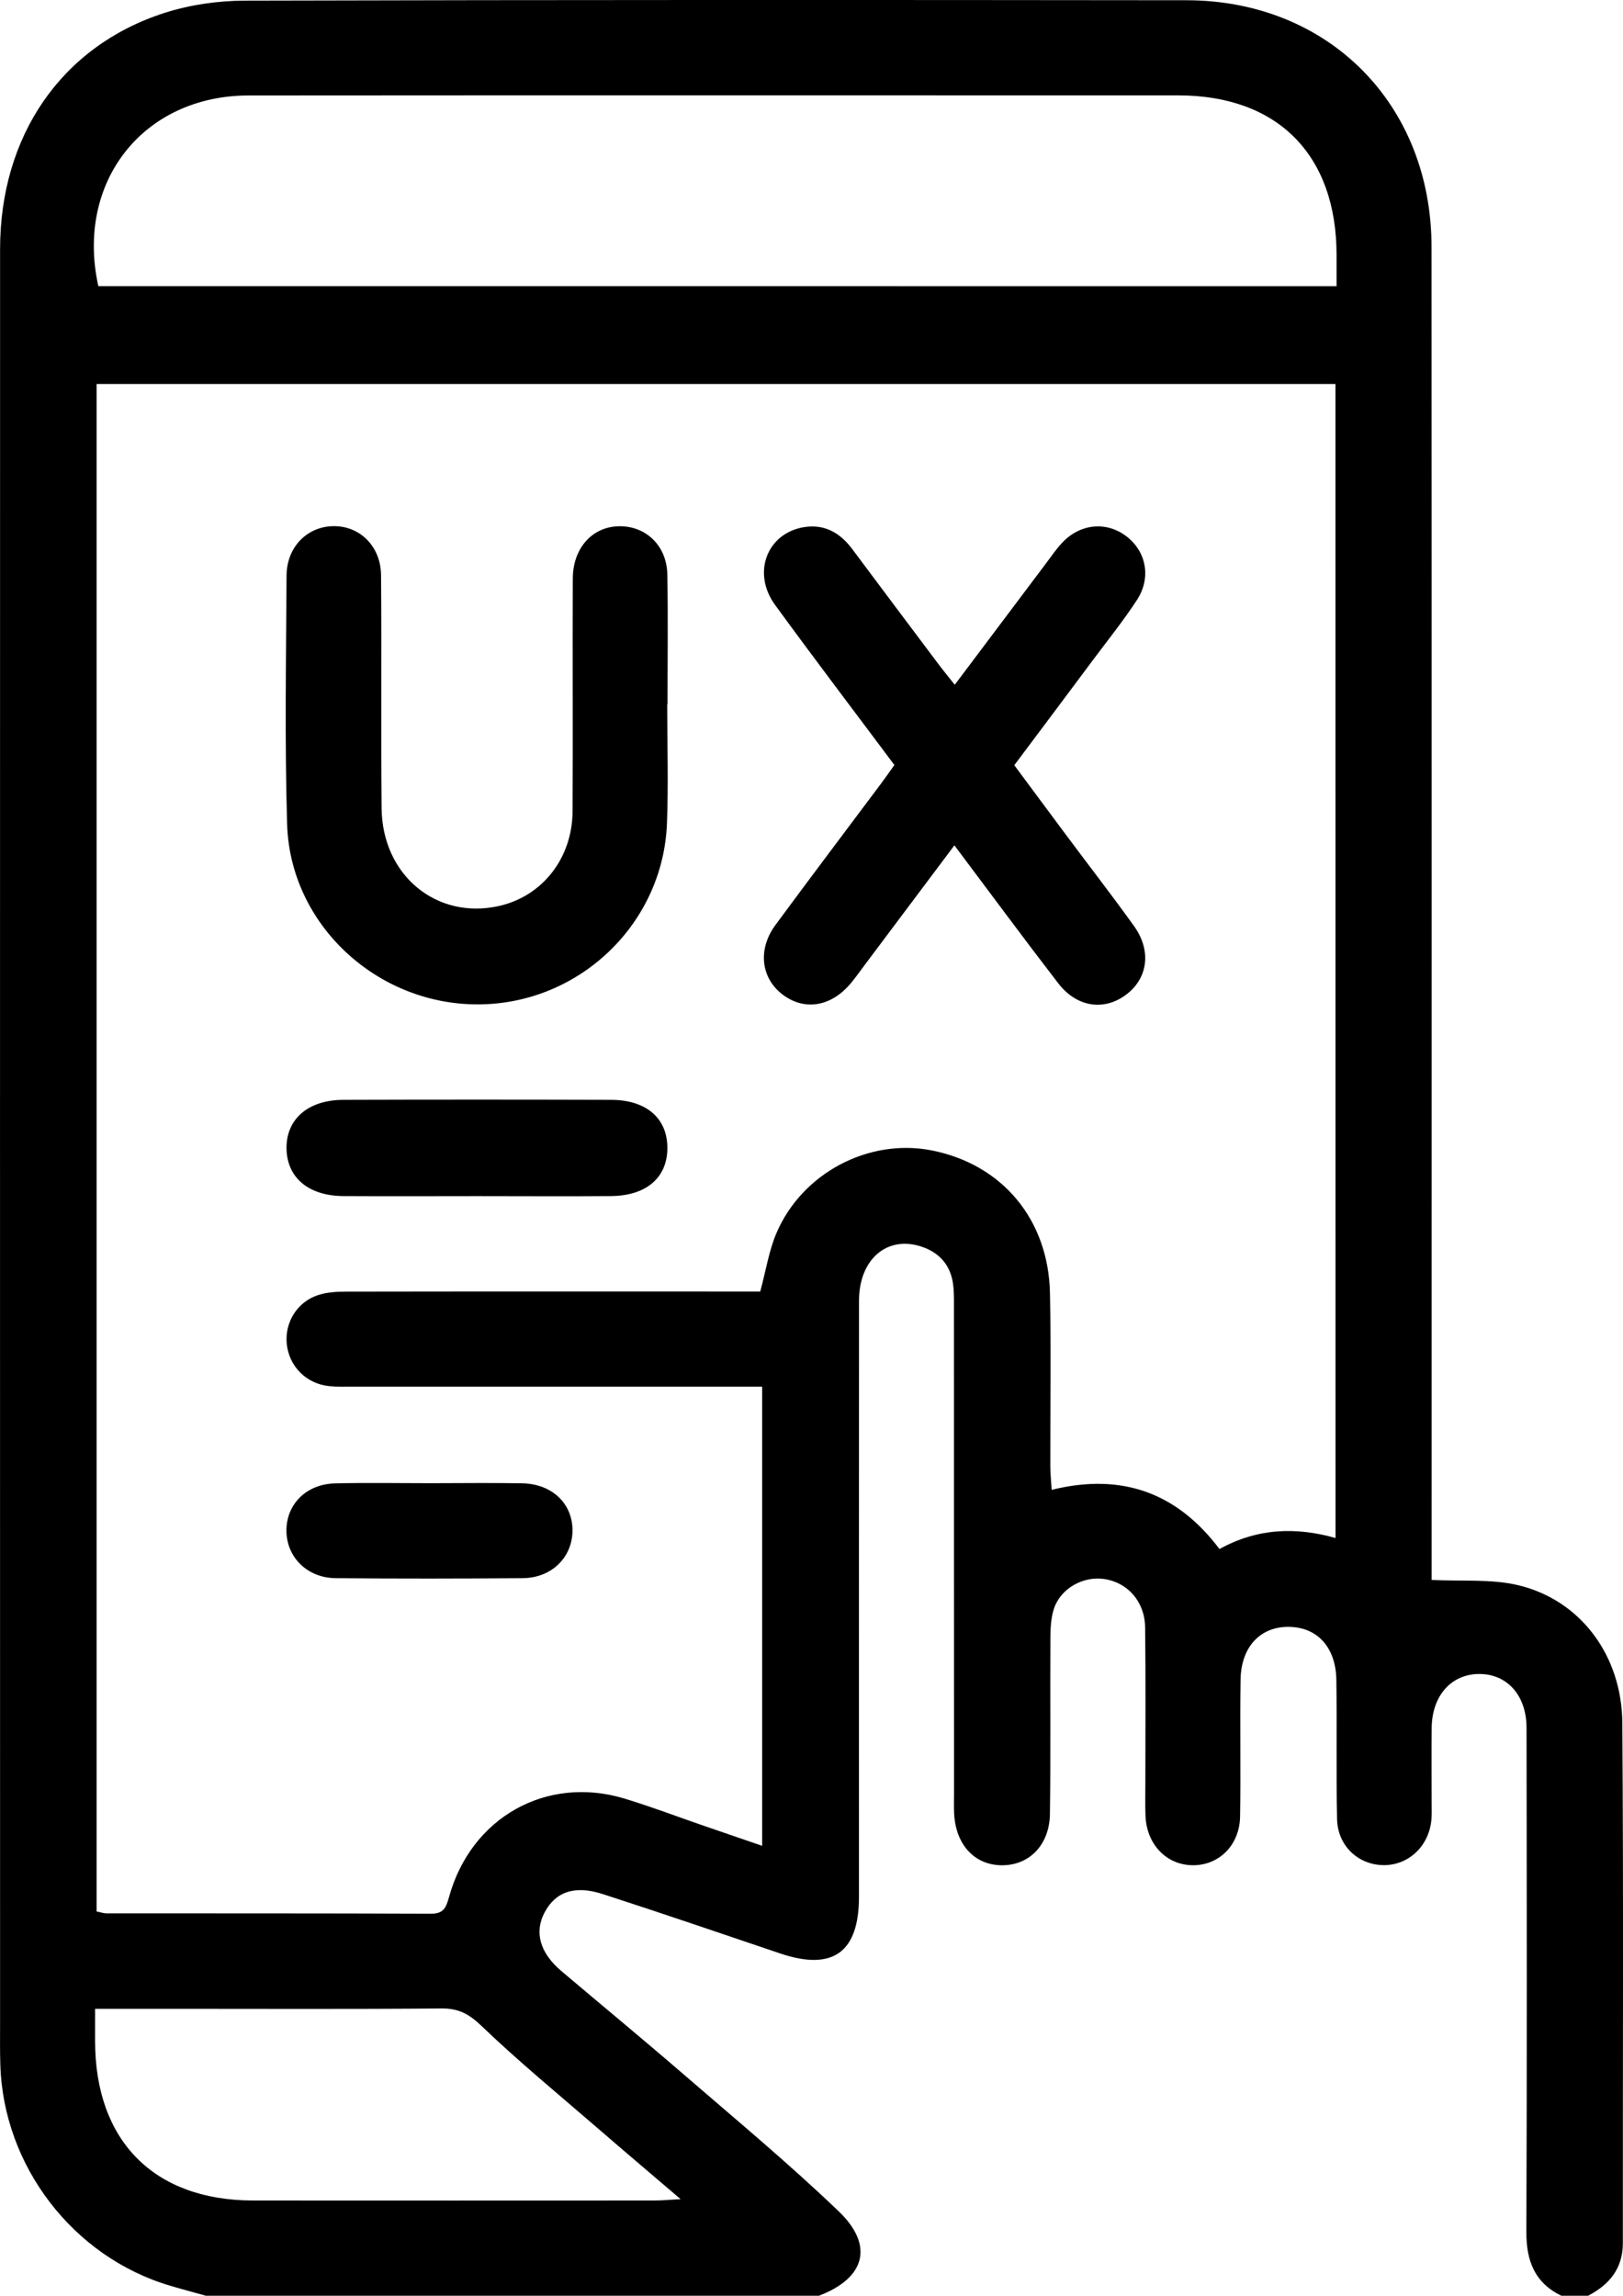 <svg width="41" height="58" viewBox="0 0 41 58" fill="none" xmlns="http://www.w3.org/2000/svg"><g clip-path="url(#clip0_34_1770)"> <path d="M5.2 58C4.896 57.915 4.593 57.835 4.292 57.745C1.845 57.019 0.082 54.721 0.008 52.157C-0.003 51.798 0.002 51.44 0.002 51.081C0 36.152 0 21.224 0.002 6.295C0.002 3.433 1.551 1.17 4.14 0.331C4.791 0.121 5.503 0.018 6.189 0.016C14.115 -0.005 22.043 -0.003 29.97 0.006C33.555 0.009 36.16 2.628 36.163 6.233C36.169 17.274 36.166 28.315 36.166 39.355C36.166 39.578 36.166 39.804 36.166 39.916C36.933 39.955 37.679 39.886 38.365 40.052C39.927 40.43 40.973 41.824 40.983 43.536C41.014 47.914 40.993 52.293 40.996 56.671C40.996 57.313 40.656 57.718 40.12 58C39.893 58 39.669 58 39.442 58C38.767 57.671 38.556 57.117 38.559 56.388C38.575 52.142 38.569 47.895 38.563 43.649C38.562 42.831 38.07 42.29 37.369 42.292C36.666 42.292 36.176 42.838 36.167 43.649C36.16 44.291 36.166 44.932 36.166 45.574C36.166 45.706 36.172 45.839 36.16 45.971C36.101 46.647 35.571 47.14 34.926 47.121C34.297 47.103 33.792 46.624 33.777 45.959C33.752 44.789 33.776 43.619 33.759 42.449C33.749 41.662 33.326 41.161 32.666 41.107C31.89 41.043 31.351 41.564 31.339 42.439C31.321 43.59 31.346 44.742 31.327 45.892C31.315 46.62 30.792 47.13 30.127 47.124C29.464 47.116 28.964 46.596 28.937 45.871C28.926 45.588 28.934 45.305 28.934 45.022C28.934 43.72 28.944 42.417 28.928 41.116C28.92 40.462 28.485 39.978 27.891 39.892C27.365 39.816 26.8 40.125 26.627 40.635C26.545 40.877 26.536 41.152 26.535 41.414C26.526 42.886 26.544 44.359 26.523 45.83C26.511 46.612 26.002 47.125 25.315 47.125C24.626 47.125 24.145 46.611 24.104 45.828C24.095 45.659 24.101 45.489 24.101 45.318C24.101 41.261 24.101 37.204 24.099 33.145C24.099 32.919 24.105 32.691 24.08 32.468C24.021 31.968 23.734 31.641 23.262 31.49C22.398 31.213 21.7 31.824 21.7 32.864C21.697 37.884 21.699 42.905 21.699 47.924C21.699 49.327 21.038 49.801 19.71 49.353C18.214 48.847 16.721 48.336 15.219 47.85C14.512 47.622 14.032 47.8 13.759 48.313C13.492 48.816 13.638 49.338 14.182 49.798C15.217 50.674 16.264 51.538 17.29 52.425C18.601 53.558 19.935 54.667 21.186 55.866C22.093 56.736 21.853 57.559 20.681 58.003C15.521 58 10.36 58 5.2 58ZM33.736 9.701C23.266 9.701 12.862 9.701 2.44 9.701C2.44 22.589 2.44 35.432 2.44 48.292C2.544 48.312 2.615 48.339 2.686 48.339C5.417 48.342 8.147 48.337 10.878 48.349C11.201 48.351 11.266 48.206 11.342 47.932C11.896 45.916 13.803 44.845 15.773 45.439C16.439 45.641 17.09 45.889 17.748 46.116C18.237 46.284 18.726 46.453 19.253 46.633C19.253 42.718 19.253 38.901 19.253 35.034C18.984 35.034 18.762 35.034 18.539 35.034C15.337 35.034 12.136 35.034 8.934 35.034C8.727 35.034 8.518 35.04 8.313 35.019C7.736 34.96 7.301 34.518 7.244 33.953C7.19 33.413 7.504 32.893 8.034 32.72C8.26 32.646 8.514 32.632 8.754 32.632C12.05 32.626 15.346 32.629 18.642 32.629C18.844 32.629 19.046 32.629 19.205 32.629C19.35 32.094 19.424 31.603 19.611 31.162C20.257 29.636 21.945 28.751 23.535 29.064C25.312 29.414 26.485 30.803 26.524 32.667C26.554 34.12 26.53 35.574 26.533 37.027C26.533 37.221 26.553 37.416 26.567 37.64C28.357 37.198 29.746 37.728 30.806 39.135C31.763 38.608 32.733 38.572 33.738 38.857C33.736 29.102 33.736 19.424 33.736 9.701ZM33.764 7.23C33.764 6.922 33.764 6.679 33.764 6.436C33.761 3.912 32.276 2.412 29.772 2.41C21.941 2.409 14.109 2.406 6.279 2.412C3.619 2.415 1.901 4.597 2.484 7.229C12.882 7.23 23.286 7.23 33.764 7.23ZM2.402 50.751C2.402 51.084 2.402 51.326 2.402 51.57C2.405 54.089 3.891 55.591 6.39 55.594C9.775 55.597 13.159 55.595 16.544 55.594C16.717 55.594 16.89 55.577 17.194 55.56C16.43 54.908 15.773 54.351 15.121 53.787C14.124 52.924 13.105 52.087 12.155 51.176C11.841 50.875 11.577 50.739 11.152 50.742C8.894 50.762 6.639 50.751 4.382 50.751C3.746 50.751 3.11 50.751 2.402 50.751Z" fill="#000"></path> <path d="M24.11 21.357C23.338 22.386 22.596 23.377 21.851 24.37C21.738 24.521 21.629 24.676 21.51 24.821C21.013 25.431 20.334 25.55 19.774 25.13C19.224 24.715 19.134 23.989 19.588 23.371C20.47 22.173 21.368 20.986 22.259 19.794C22.371 19.644 22.478 19.49 22.594 19.328C21.578 17.967 20.563 16.634 19.578 15.28C18.99 14.473 19.377 13.47 20.311 13.318C20.829 13.235 21.222 13.461 21.527 13.869C22.248 14.835 22.972 15.8 23.696 16.764C23.819 16.928 23.948 17.085 24.119 17.3C24.913 16.244 25.677 15.225 26.443 14.208C26.566 14.043 26.684 13.871 26.825 13.72C27.277 13.229 27.945 13.163 28.452 13.547C28.958 13.931 29.089 14.596 28.719 15.162C28.38 15.681 27.989 16.168 27.617 16.666C26.965 17.542 26.31 18.415 25.623 19.332C26.058 19.918 26.491 20.505 26.927 21.089C27.501 21.86 28.09 22.619 28.65 23.4C29.101 24.031 28.994 24.738 28.423 25.148C27.871 25.544 27.195 25.441 26.733 24.842C25.858 23.706 25.008 22.554 24.11 21.357Z" fill="#000"></path> <path d="M16.855 17.796C16.855 18.797 16.887 19.797 16.849 20.796C16.754 23.338 14.64 25.36 12.095 25.375C9.531 25.392 7.328 23.364 7.253 20.82C7.191 18.729 7.227 16.633 7.239 14.538C7.244 13.813 7.769 13.294 8.435 13.293C9.098 13.291 9.62 13.806 9.626 14.535C9.643 16.496 9.62 18.459 9.64 20.42C9.657 22.114 11.027 23.241 12.602 22.89C13.695 22.646 14.456 21.689 14.464 20.502C14.476 18.541 14.461 16.578 14.47 14.617C14.473 13.818 14.998 13.271 15.703 13.296C16.351 13.317 16.846 13.812 16.858 14.514C16.878 15.608 16.863 16.702 16.863 17.796C16.861 17.796 16.858 17.796 16.855 17.796Z" fill="#000"></path> <path d="M12.051 30.219C10.924 30.219 9.794 30.225 8.666 30.218C7.792 30.21 7.255 29.753 7.238 29.028C7.222 28.282 7.776 27.79 8.671 27.787C10.928 27.78 13.185 27.78 15.441 27.787C16.321 27.79 16.846 28.243 16.859 28.975C16.872 29.738 16.342 30.21 15.436 30.218C14.309 30.227 13.179 30.219 12.051 30.219Z" fill="#000"></path> <path d="M10.887 37.472C11.657 37.472 12.427 37.46 13.195 37.475C13.96 37.49 14.477 38.003 14.462 38.692C14.447 39.356 13.929 39.865 13.206 39.871C11.63 39.884 10.052 39.886 8.474 39.871C7.757 39.863 7.239 39.337 7.236 38.674C7.232 38.005 7.738 37.493 8.464 37.477C9.272 37.457 10.079 37.472 10.887 37.472Z" fill="#000"></path></g> <defs><clipPath id="clip0_34_1770"><rect width="41" height="58" fill="white"></rect></clipPath></defs></svg>